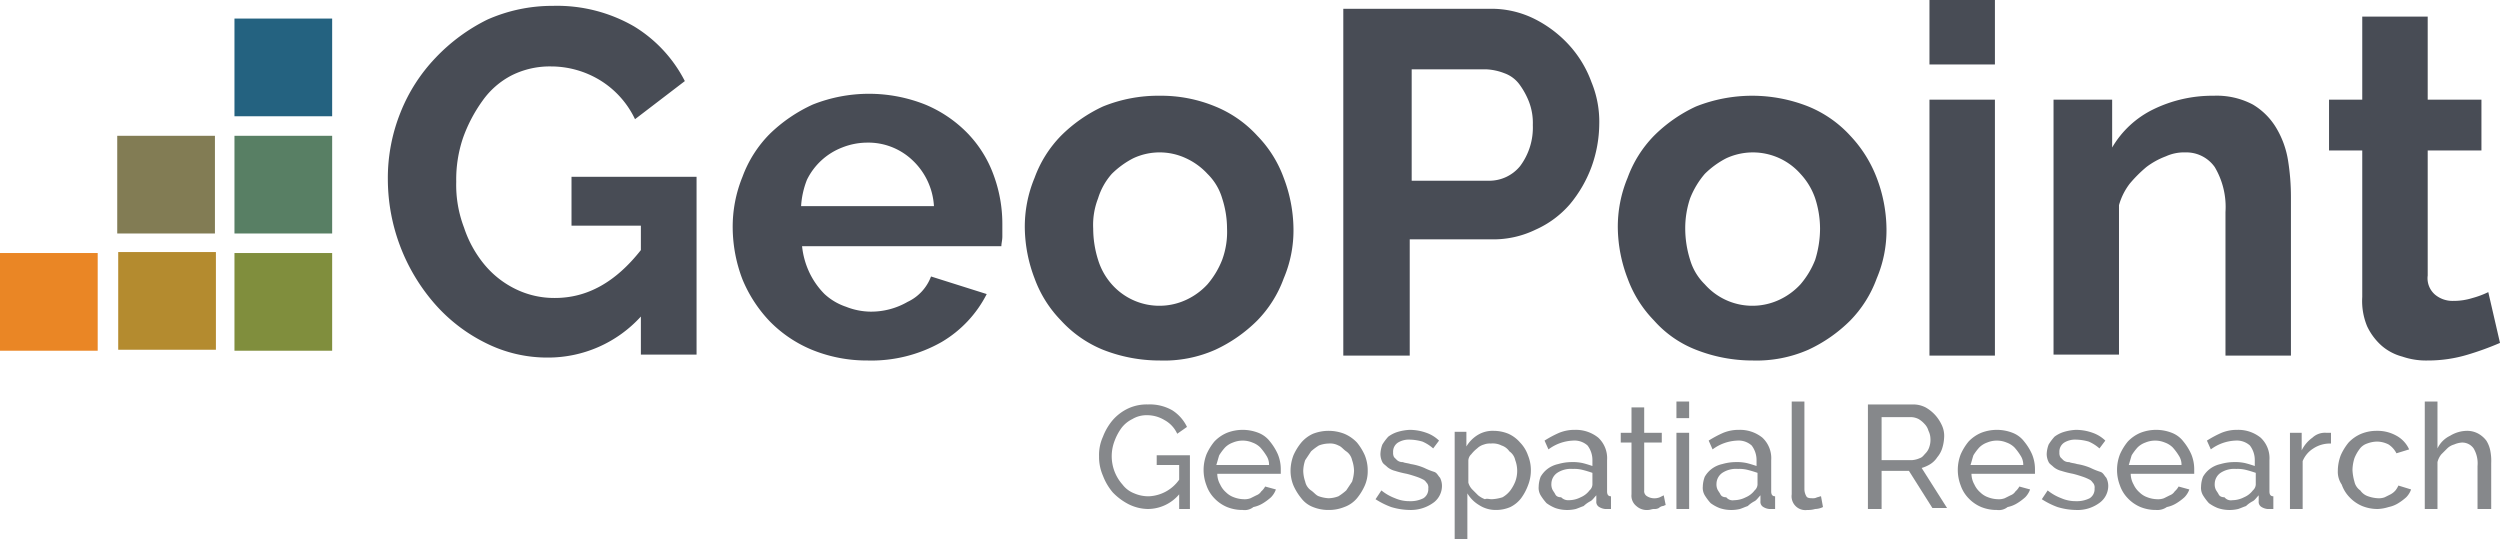 <svg xmlns="http://www.w3.org/2000/svg" viewBox="0 0 255.9 55.2"><defs><style>.cls-1{fill:#484c55;}.cls-2{fill:#86888b;}.cls-3{fill:#ea8625;}.cls-4{fill:#808e3d;}.cls-5{fill:#587f64;}.cls-6{fill:#827c54;}.cls-7{fill:#246280;}.cls-8{fill:#b48b2f;}</style></defs><g id="Layer_2" data-name="Layer 2"><g id="Layer_1-2" data-name="Layer 1"><path class="cls-1" d="M65.6,32.4a12.84,12.84,0,0,1-9.5,4.2,14,14,0,0,1-6.4-1.5,16.85,16.85,0,0,1-5.2-4,19.44,19.44,0,0,1-4.8-12.7A18,18,0,0,1,41,11.5a17.35,17.35,0,0,1,3.6-5.6A18.66,18.66,0,0,1,49.9,2,16.39,16.39,0,0,1,56.6.6a15.75,15.75,0,0,1,8.3,2.1,14,14,0,0,1,5.2,5.6L65,12.2a9.4,9.4,0,0,0-3.6-4,9.66,9.66,0,0,0-5-1.4,8.72,8.72,0,0,0-4,.9,8.33,8.33,0,0,0-3,2.6,15.24,15.24,0,0,0-2,3.8,13.27,13.27,0,0,0-.7,4.5,12.24,12.24,0,0,0,.8,4.7,11.65,11.65,0,0,0,2.1,3.8,9.61,9.61,0,0,0,3.2,2.5,9,9,0,0,0,4,.9c3.3,0,6.2-1.6,8.8-4.9V23.1H58.5v-5H71.3V36.3H65.6Z"/><path class="cls-1" d="M88.8,36.9a14.85,14.85,0,0,1-5.7-1.1,13,13,0,0,1-4.3-2.9A13.89,13.89,0,0,1,76,28.6a15,15,0,0,1-1-5.2,13.51,13.51,0,0,1,1-5.3,12.2,12.2,0,0,1,2.8-4.4,15.55,15.55,0,0,1,4.4-3,15.58,15.58,0,0,1,11.5,0A13,13,0,0,1,99,13.6a12.06,12.06,0,0,1,2.7,4.3,14.4,14.4,0,0,1,.9,5.1v1.2c0,.4-.1.7-.1,1H82.1a8.29,8.29,0,0,0,.8,2.8,8,8,0,0,0,1.5,2.1,6.11,6.11,0,0,0,2.2,1.3,7,7,0,0,0,2.5.5,7.46,7.46,0,0,0,3.8-1,4.67,4.67,0,0,0,2.4-2.6l5.7,1.8A12,12,0,0,1,96.4,35,14.55,14.55,0,0,1,88.8,36.9Zm6.8-15.8a7,7,0,0,0-2.2-4.7,6.57,6.57,0,0,0-4.7-1.8,7,7,0,0,0-2.5.5,6.7,6.7,0,0,0-3.6,3.3,8.76,8.76,0,0,0-.6,2.7Z"/><path class="cls-1" d="M118.7,36.9a15.75,15.75,0,0,1-5.8-1.1,11.92,11.92,0,0,1-4.3-3,12.06,12.06,0,0,1-2.7-4.3,14.92,14.92,0,0,1-1-5.1,13,13,0,0,1,1-5.2,12.06,12.06,0,0,1,2.7-4.3,15,15,0,0,1,4.3-3,15,15,0,0,1,5.8-1.1,14.48,14.48,0,0,1,5.7,1.1,11.92,11.92,0,0,1,4.3,3,12.06,12.06,0,0,1,2.7,4.3,15,15,0,0,1,1,5.2,12.55,12.55,0,0,1-1,5.1,12.06,12.06,0,0,1-2.7,4.3,15,15,0,0,1-4.3,3A12.9,12.9,0,0,1,118.7,36.9Zm-6.8-13.5a10.73,10.73,0,0,0,.5,3.2,6.77,6.77,0,0,0,1.4,2.5,6.5,6.5,0,0,0,7.6,1.6,6.91,6.91,0,0,0,2.2-1.6,8.74,8.74,0,0,0,1.5-2.5,8.28,8.28,0,0,0,.5-3.2,10.07,10.07,0,0,0-.5-3.1,5.79,5.79,0,0,0-1.5-2.5,6.91,6.91,0,0,0-2.2-1.6,6.37,6.37,0,0,0-5.4,0,8.88,8.88,0,0,0-2.2,1.6,6.77,6.77,0,0,0-1.4,2.5A7.49,7.49,0,0,0,111.9,23.4Z"/><path class="cls-1" d="M137.5,36.4V.9h15a9.88,9.88,0,0,1,4.5,1,12.16,12.16,0,0,1,3.6,2.7,11.39,11.39,0,0,1,2.3,3.8,10.6,10.6,0,0,1,.8,4.3,13.17,13.17,0,0,1-.8,4.4,13,13,0,0,1-2.2,3.8,10,10,0,0,1-3.5,2.6,9.88,9.88,0,0,1-4.5,1h-8.4V36.4Zm6.9-17.9h8a4.07,4.07,0,0,0,3.2-1.5,6.58,6.58,0,0,0,1.3-4.2,6.05,6.05,0,0,0-.4-2.4,7.68,7.68,0,0,0-1-1.8A3.27,3.27,0,0,0,154,7.5a5.84,5.84,0,0,0-1.8-.4h-7.7V18.5Z"/><path class="cls-1" d="M179.4,36.9a15.75,15.75,0,0,1-5.8-1.1,11.12,11.12,0,0,1-4.3-3,12.06,12.06,0,0,1-2.7-4.3,14.92,14.92,0,0,1-1-5.1,13,13,0,0,1,1-5.2,12.06,12.06,0,0,1,2.7-4.3,15,15,0,0,1,4.3-3,15.58,15.58,0,0,1,11.5,0,11.92,11.92,0,0,1,4.3,3,13,13,0,0,1,2.7,4.3,15,15,0,0,1,1,5.2,12.55,12.55,0,0,1-1,5.1,12.06,12.06,0,0,1-2.7,4.3,15,15,0,0,1-4.3,3A13.19,13.19,0,0,1,179.4,36.9Zm-6.9-13.5a10.73,10.73,0,0,0,.5,3.2,5.79,5.79,0,0,0,1.5,2.5,6.5,6.5,0,0,0,7.6,1.6,6.91,6.91,0,0,0,2.2-1.6,8.74,8.74,0,0,0,1.5-2.5,10.73,10.73,0,0,0,.5-3.2,10.07,10.07,0,0,0-.5-3.1,7,7,0,0,0-1.5-2.5,6.5,6.5,0,0,0-7.6-1.6,8.88,8.88,0,0,0-2.2,1.6,8.74,8.74,0,0,0-1.5,2.5A9.59,9.59,0,0,0,172.5,23.4Z"/><path class="cls-1" d="M197.5,6.6V0h6.7V6.6Zm0,29.8V10.2h6.7V36.4Z"/><path class="cls-1" d="M234.5,36.4h-6.7V21.7a8,8,0,0,0-1.1-4.6,3.56,3.56,0,0,0-3-1.5,4.48,4.48,0,0,0-2,.4,7.81,7.81,0,0,0-2,1.1,13.65,13.65,0,0,0-1.7,1.7,6.5,6.5,0,0,0-1.1,2.2V36.3h-6.7V10.2h6v4.9a9.9,9.9,0,0,1,4.2-3.9,13.8,13.8,0,0,1,6.2-1.4,7.9,7.9,0,0,1,4,.9,6.89,6.89,0,0,1,2.4,2.4,9.33,9.33,0,0,1,1.2,3.3,23.4,23.4,0,0,1,.3,3.8V36.4Z"/><path class="cls-1" d="M255.9,35.1a29.9,29.9,0,0,1-3.3,1.2,14,14,0,0,1-4.1.6,7.46,7.46,0,0,1-2.6-.4,5.29,5.29,0,0,1-2.1-1.1,6.18,6.18,0,0,1-1.5-2,6.74,6.74,0,0,1-.5-3v-15h-3.4V10.2h3.4V1.7h6.7v8.5H254v5.2h-5.5V28.2a2.21,2.21,0,0,0,.8,2,2.79,2.79,0,0,0,1.8.6,6.45,6.45,0,0,0,2-.3,9.12,9.12,0,0,0,1.6-.6Z"/><path class="cls-2" d="M120.7,50.6a4.22,4.22,0,0,1-3.2,1.5,4.55,4.55,0,0,1-2-.5,6.1,6.1,0,0,1-1.6-1.2,5.85,5.85,0,0,1-1-1.7,4.77,4.77,0,0,1-.4-2,4.48,4.48,0,0,1,.4-2,5.85,5.85,0,0,1,1-1.7,4.81,4.81,0,0,1,1.6-1.2,4.48,4.48,0,0,1,2-.4,4.63,4.63,0,0,1,2.5.6,4.13,4.13,0,0,1,1.5,1.7l-1,.7a3,3,0,0,0-1.3-1.4,3.45,3.45,0,0,0-1.8-.5,2.82,2.82,0,0,0-1.5.4,3.13,3.13,0,0,0-1.1.9,5.39,5.39,0,0,0-.7,1.3,4.36,4.36,0,0,0,.8,4.5,2.73,2.73,0,0,0,1.2.9,3.65,3.65,0,0,0,1.5.3,4,4,0,0,0,3.1-1.7V47.6h-2.3v-1h3.4v5.5h-1.1Z"/><path class="cls-2" d="M127.2,52.2a4.15,4.15,0,0,1-1.6-.3,3.81,3.81,0,0,1-1.3-.9,3.53,3.53,0,0,1-.8-1.3,4.42,4.42,0,0,1,0-3.2,5.67,5.67,0,0,1,.8-1.3,3.81,3.81,0,0,1,1.3-.9,4.42,4.42,0,0,1,3.2,0,2.73,2.73,0,0,1,1.2.9,5.67,5.67,0,0,1,.8,1.3,4,4,0,0,1,.3,1.5v.5h-6.5a2.28,2.28,0,0,0,.3,1.1,2.41,2.41,0,0,0,.6.8,2.18,2.18,0,0,0,.8.5,3,3,0,0,0,1,.2,1.7,1.7,0,0,0,.7-.1l.6-.3a1,1,0,0,0,.5-.4,1.76,1.76,0,0,0,.4-.5l1.1.3a2.18,2.18,0,0,1-.5.8,5.55,5.55,0,0,1-.8.6,3,3,0,0,1-1,.4A1.43,1.43,0,0,1,127.2,52.2Zm2.7-4.6a1.69,1.69,0,0,0-.3-1,5.55,5.55,0,0,0-.6-.8,2.18,2.18,0,0,0-.8-.5,2.6,2.6,0,0,0-2,0,2.18,2.18,0,0,0-.8.5,5.55,5.55,0,0,0-.6.8c-.1.3-.2.7-.3,1Z"/><path class="cls-2" d="M136,52.2a4.15,4.15,0,0,1-1.6-.3,2.73,2.73,0,0,1-1.2-.9,5.67,5.67,0,0,1-.8-1.3,4,4,0,0,1-.3-1.5,4.53,4.53,0,0,1,.3-1.6,5.67,5.67,0,0,1,.8-1.3,3.45,3.45,0,0,1,1.2-.9,4.42,4.42,0,0,1,3.2,0,3.81,3.81,0,0,1,1.3.9,5.67,5.67,0,0,1,.8,1.3,4.15,4.15,0,0,1,.3,1.6,3.65,3.65,0,0,1-.3,1.5,5.67,5.67,0,0,1-.8,1.3,3,3,0,0,1-1.3.9A4.15,4.15,0,0,1,136,52.2Zm-2.6-4a3.59,3.59,0,0,0,.2,1.1,1.46,1.46,0,0,0,.6.9c.3.2.5.5.8.6a3.55,3.55,0,0,0,1,.2,3,3,0,0,0,1-.2,5.55,5.55,0,0,0,.8-.6l.6-.9a4.25,4.25,0,0,0,.2-1.1,3.59,3.59,0,0,0-.2-1.1,1.46,1.46,0,0,0-.6-.9c-.3-.2-.5-.5-.8-.6a1.8,1.8,0,0,0-1-.2,3,3,0,0,0-1,.2,5.55,5.55,0,0,0-.8.6l-.6.9A3.59,3.59,0,0,0,133.4,48.2Z"/><path class="cls-2" d="M144.3,52.2a6.8,6.8,0,0,1-1.9-.3,8,8,0,0,1-1.6-.8l.6-.9a5,5,0,0,0,1.4.8,3.65,3.65,0,0,0,1.5.3,2.9,2.9,0,0,0,1.4-.3,1.1,1.1,0,0,0,.5-1,.75.75,0,0,0-.1-.5c-.1-.1-.2-.3-.4-.4a4.88,4.88,0,0,0-.7-.3c-.3-.1-.6-.2-1-.3a10.38,10.38,0,0,1-1.2-.3,2,2,0,0,1-.8-.4c-.2-.2-.4-.3-.5-.5a1.88,1.88,0,0,1-.2-.8,3,3,0,0,1,.2-1,5.55,5.55,0,0,1,.6-.8,3.13,3.13,0,0,1,1-.5,5,5,0,0,1,1.2-.2,5.08,5.08,0,0,1,1.7.3,3.53,3.53,0,0,1,1.3.8l-.6.8a4.13,4.13,0,0,0-1.1-.7,5.07,5.07,0,0,0-1.3-.2,2.13,2.13,0,0,0-1.2.3,1.1,1.1,0,0,0-.5,1,.9.9,0,0,0,.1.5l.3.3a.85.85,0,0,0,.6.2c.2.1.5.1.8.2a5.73,5.73,0,0,1,1.4.4,6.89,6.89,0,0,0,1,.4c.3.1.4.4.6.6a1.88,1.88,0,0,1,.2.8,2.14,2.14,0,0,1-.8,1.7A3.93,3.93,0,0,1,144.3,52.2Z"/><path class="cls-2" d="M153.1,52.2a3.1,3.1,0,0,1-1.7-.5,3.45,3.45,0,0,1-1.2-1.2v4.7h-1.3v-11h1.2v1.5a3.45,3.45,0,0,1,1.2-1.2,2.93,2.93,0,0,1,1.6-.4,4,4,0,0,1,1.5.3,3.45,3.45,0,0,1,1.2.9,3.53,3.53,0,0,1,.8,1.3,4,4,0,0,1,.3,1.5,4.15,4.15,0,0,1-.3,1.6,5.39,5.39,0,0,1-.7,1.3,3.13,3.13,0,0,1-1.1.9A3.65,3.65,0,0,1,153.1,52.2Zm-.4-1.1a4.25,4.25,0,0,0,1.1-.2,2.7,2.7,0,0,0,.8-.7,4.05,4.05,0,0,0,.5-.9,3.13,3.13,0,0,0,0-2.2,1.46,1.46,0,0,0-.6-.9,1.56,1.56,0,0,0-.8-.6,2,2,0,0,0-1.1-.2,1.7,1.7,0,0,0-.7.1,1.61,1.61,0,0,0-.7.4,3.39,3.39,0,0,0-.6.6.91.91,0,0,0-.3.7v2.2a1.61,1.61,0,0,0,.4.7l.6.6a2.51,2.51,0,0,0,.7.4C152.2,51,152.4,51.1,152.7,51.1Z"/><path class="cls-2" d="M160.3,52.2a3.59,3.59,0,0,1-1.1-.2,4.05,4.05,0,0,1-.9-.5,5.55,5.55,0,0,1-.6-.8,1.49,1.49,0,0,1-.2-.9,3,3,0,0,1,.2-1,2.7,2.7,0,0,1,.7-.8,2.81,2.81,0,0,1,1.1-.5,5.07,5.07,0,0,1,1.3-.2,4.87,4.87,0,0,1,1.2.1c.4.1.7.2,1,.3v-.6a2.46,2.46,0,0,0-.5-1.5,2,2,0,0,0-1.5-.5,4.5,4.5,0,0,0-2.5.9l-.4-.9a10.93,10.93,0,0,1,1.5-.8,4.15,4.15,0,0,1,1.6-.3,3.65,3.65,0,0,1,2.4.8,2.87,2.87,0,0,1,.9,2.3v3.2c0,.3.1.5.4.5v1.3h-.6a1.42,1.42,0,0,1-.6-.2.6.6,0,0,1-.3-.6v-.6c-.2.2-.4.5-.6.6a3,3,0,0,0-.7.5c-.3.1-.5.2-.8.3A3.75,3.75,0,0,1,160.3,52.2Zm.3-1a2.66,2.66,0,0,0,1.2-.3,2.18,2.18,0,0,0,.9-.7.86.86,0,0,0,.3-.6V48.4c-.3-.1-.6-.2-1-.3a3.4,3.4,0,0,0-1-.1,2.54,2.54,0,0,0-1.6.4,1.38,1.38,0,0,0-.6,1.1,1.27,1.27,0,0,0,.1.6c.1.2.2.3.3.5s.3.3.6.3A1,1,0,0,0,160.6,51.2Z"/><path class="cls-2" d="M170.5,51.7c-.1,0-.2.1-.3.1s-.3.1-.4.2a.9.9,0,0,1-.5.1c-.2,0-.4.1-.6.1a1.59,1.59,0,0,1-1.2-.4,1.35,1.35,0,0,1-.5-1.2V45.3h-1.1v-1H167V41.7h1.3v2.6h1.8v1h-1.8v4.9a.6.6,0,0,0,.3.6,1.42,1.42,0,0,0,.6.2,1.48,1.48,0,0,0,.7-.1l.4-.2Z"/><path class="cls-2" d="M171.6,42.8V41.1h1.3v1.7Zm0,9.3V44.3h1.3v7.8Z"/><path class="cls-2" d="M177.1,52.2A3.59,3.59,0,0,1,176,52a4.05,4.05,0,0,1-.9-.5,5.55,5.55,0,0,1-.6-.8,1.49,1.49,0,0,1-.2-.9,3,3,0,0,1,.2-1,2.7,2.7,0,0,1,.7-.8,2.81,2.81,0,0,1,1.1-.5,5.07,5.07,0,0,1,1.3-.2,4.87,4.87,0,0,1,1.2.1c.4.1.7.2,1,.3v-.6a2.46,2.46,0,0,0-.5-1.5,2,2,0,0,0-1.5-.5,4.5,4.5,0,0,0-2.5.9l-.4-.9a10.93,10.93,0,0,1,1.5-.8A4.15,4.15,0,0,1,178,44a3.65,3.65,0,0,1,2.4.8,2.87,2.87,0,0,1,.9,2.3v3.2c0,.3.1.5.4.5v1.3h-.6a1.42,1.42,0,0,1-.6-.2.6.6,0,0,1-.3-.6v-.6c-.2.2-.4.5-.6.6a3,3,0,0,0-.7.5c-.3.1-.5.2-.8.3A3.75,3.75,0,0,1,177.1,52.2Zm.4-1a2.66,2.66,0,0,0,1.2-.3,2.18,2.18,0,0,0,.9-.7.86.86,0,0,0,.3-.6V48.4c-.3-.1-.6-.2-1-.3a3.4,3.4,0,0,0-1-.1,2.54,2.54,0,0,0-1.6.4,1.38,1.38,0,0,0-.6,1.1,1.27,1.27,0,0,0,.1.6c.1.2.2.3.3.5s.3.3.6.3A.83.83,0,0,0,177.5,51.2Z"/><path class="cls-2" d="M183.4,41.1h1.3v9a1.45,1.45,0,0,0,.2.7c.1.2.4.2.7.2a.76.76,0,0,0,.4-.1c.1,0,.3-.1.4-.1l.2,1.1a1.88,1.88,0,0,1-.8.2,2.49,2.49,0,0,1-.8.1,1.41,1.41,0,0,1-1.6-1.6V41.1Z"/><path class="cls-2" d="M191.2,52.1V41.4h4.6a2.77,2.77,0,0,1,1.3.3,3.92,3.92,0,0,1,1,.8,4.13,4.13,0,0,1,.7,1.1,2.54,2.54,0,0,1,.2,1.2,4.25,4.25,0,0,1-.2,1.1,2.62,2.62,0,0,1-.5.9,2.34,2.34,0,0,1-.7.7,3.55,3.55,0,0,1-.9.4l2.6,4.1h-1.5l-2.4-3.8h-2.8v3.9Zm1.3-5h3.2a2.35,2.35,0,0,0,.8-.2c.3-.1.4-.3.6-.5a1.61,1.61,0,0,0,.4-.7,2.2,2.2,0,0,0,.1-.8,1.88,1.88,0,0,0-.2-.8,1.61,1.61,0,0,0-.4-.7,2.65,2.65,0,0,0-.6-.5,1.85,1.85,0,0,0-.7-.2h-3.1v4.4Z"/><path class="cls-2" d="M204.4,52.2a4.15,4.15,0,0,1-1.6-.3,3.81,3.81,0,0,1-1.3-.9,3.53,3.53,0,0,1-.8-1.3,4.42,4.42,0,0,1,0-3.2,5.67,5.67,0,0,1,.8-1.3,3.81,3.81,0,0,1,1.3-.9,4.42,4.42,0,0,1,3.2,0,2.73,2.73,0,0,1,1.2.9,5.67,5.67,0,0,1,.8,1.3,4,4,0,0,1,.3,1.5v.5h-6.5a2.28,2.28,0,0,0,.3,1.1,2.41,2.41,0,0,0,.6.8,2.18,2.18,0,0,0,.8.5,3,3,0,0,0,1,.2,1.7,1.7,0,0,0,.7-.1l.6-.3a1,1,0,0,0,.5-.4,1.76,1.76,0,0,0,.4-.5l1.1.3a2.18,2.18,0,0,1-.5.8,5.55,5.55,0,0,1-.8.6,3,3,0,0,1-1,.4A1.43,1.43,0,0,1,204.4,52.2Zm2.7-4.6a1.69,1.69,0,0,0-.3-1,5.55,5.55,0,0,0-.6-.8,2.18,2.18,0,0,0-.8-.5,2.6,2.6,0,0,0-2,0,2.18,2.18,0,0,0-.8.5,5.55,5.55,0,0,0-.6.8c-.1.3-.2.7-.3,1Z"/><path class="cls-2" d="M212.5,52.2a6.8,6.8,0,0,1-1.9-.3,8,8,0,0,1-1.6-.8l.6-.9a5,5,0,0,0,1.4.8,3.65,3.65,0,0,0,1.5.3,2.9,2.9,0,0,0,1.4-.3,1.1,1.1,0,0,0,.5-1,.75.75,0,0,0-.1-.5c-.1-.1-.2-.3-.4-.4a4.88,4.88,0,0,0-.7-.3c-.3-.1-.6-.2-1-.3a10.38,10.38,0,0,1-1.2-.3,2,2,0,0,1-.8-.4c-.2-.2-.4-.3-.5-.5a1.88,1.88,0,0,1-.2-.8,3,3,0,0,1,.2-1,5.55,5.55,0,0,1,.6-.8,3.13,3.13,0,0,1,1-.5,5,5,0,0,1,1.2-.2,5.08,5.08,0,0,1,1.7.3,3.53,3.53,0,0,1,1.3.8l-.6.8a4.13,4.13,0,0,0-1.1-.7,5.07,5.07,0,0,0-1.3-.2,2.13,2.13,0,0,0-1.2.3,1.1,1.1,0,0,0-.5,1,.9.9,0,0,0,.1.5l.3.3a.85.85,0,0,0,.6.2c.2.1.5.1.8.2a5.73,5.73,0,0,1,1.4.4,6.89,6.89,0,0,0,1,.4c.3.1.4.4.6.6a1.88,1.88,0,0,1,.2.8,2.14,2.14,0,0,1-.8,1.7A3.75,3.75,0,0,1,212.5,52.2Z"/><path class="cls-2" d="M220.7,52.2a4.15,4.15,0,0,1-1.6-.3,3.81,3.81,0,0,1-1.3-.9,3.53,3.53,0,0,1-.8-1.3,4.42,4.42,0,0,1,0-3.2,5.67,5.67,0,0,1,.8-1.3,3.81,3.81,0,0,1,1.3-.9,4.42,4.42,0,0,1,3.2,0,2.73,2.73,0,0,1,1.2.9,5.67,5.67,0,0,1,.8,1.3,4,4,0,0,1,.3,1.5v.5h-6.5a2.28,2.28,0,0,0,.3,1.1,2.41,2.41,0,0,0,.6.8,2.18,2.18,0,0,0,.8.5,3,3,0,0,0,1,.2,1.7,1.7,0,0,0,.7-.1l.6-.3a1,1,0,0,0,.5-.4,1.76,1.76,0,0,0,.4-.5l1.1.3a2.18,2.18,0,0,1-.5.8,5.55,5.55,0,0,1-.8.6,3,3,0,0,1-1,.4A1.68,1.68,0,0,1,220.7,52.2Zm2.6-4.6a1.69,1.69,0,0,0-.3-1,5.55,5.55,0,0,0-.6-.8,2.18,2.18,0,0,0-.8-.5,2.6,2.6,0,0,0-2,0,2.18,2.18,0,0,0-.8.5,5.55,5.55,0,0,0-.6.8c-.1.3-.2.7-.3,1Z"/><path class="cls-2" d="M228.1,52.2A3.59,3.59,0,0,1,227,52a4.05,4.05,0,0,1-.9-.5,5.55,5.55,0,0,1-.6-.8,1.49,1.49,0,0,1-.2-.9,3,3,0,0,1,.2-1,2.7,2.7,0,0,1,.7-.8,2.81,2.81,0,0,1,1.1-.5,5.07,5.07,0,0,1,1.3-.2,4.87,4.87,0,0,1,1.2.1c.4.1.7.2,1,.3v-.6a2.46,2.46,0,0,0-.5-1.5,2,2,0,0,0-1.5-.5,4.5,4.5,0,0,0-2.5.9l-.4-.9a10.93,10.93,0,0,1,1.5-.8A4.15,4.15,0,0,1,229,44a3.65,3.65,0,0,1,2.4.8,2.87,2.87,0,0,1,.9,2.3v3.2c0,.3.1.5.4.5v1.3h-.6a1.42,1.42,0,0,1-.6-.2.6.6,0,0,1-.3-.6v-.6c-.2.2-.4.5-.6.6a3,3,0,0,0-.7.5c-.3.1-.5.2-.8.3A3.75,3.75,0,0,1,228.1,52.2Zm.4-1a2.66,2.66,0,0,0,1.2-.3,2.18,2.18,0,0,0,.9-.7.86.86,0,0,0,.3-.6V48.4c-.3-.1-.6-.2-1-.3a3.4,3.4,0,0,0-1-.1,2.54,2.54,0,0,0-1.6.4,1.38,1.38,0,0,0-.6,1.1,1.27,1.27,0,0,0,.1.6c.1.2.2.3.3.5s.3.3.6.3A.83.83,0,0,0,228.5,51.2Z"/><path class="cls-2" d="M238.5,45.4a3.1,3.1,0,0,0-1.7.5,2.76,2.76,0,0,0-1.1,1.3v4.9h-1.3V44.3h1.2v1.8a3.48,3.48,0,0,1,1.1-1.3,1.87,1.87,0,0,1,1.4-.5h.5v1.1Z"/><path class="cls-2" d="M239.3,48.2a4.53,4.53,0,0,1,.3-1.6,5.67,5.67,0,0,1,.8-1.3,3.81,3.81,0,0,1,1.3-.9,4.15,4.15,0,0,1,1.6-.3,3.94,3.94,0,0,1,2,.5,3,3,0,0,1,1.3,1.4l-1.3.4a2.36,2.36,0,0,0-.8-.9,2.66,2.66,0,0,0-1.2-.3,3,3,0,0,0-1,.2,1.56,1.56,0,0,0-.8.6,4.05,4.05,0,0,0-.5.9,4.3,4.3,0,0,0-.2,1.2,5,5,0,0,0,.2,1.2,1.46,1.46,0,0,0,.6.9,1.56,1.56,0,0,0,.8.6,3.55,3.55,0,0,0,1,.2,1.7,1.7,0,0,0,.7-.1l.6-.3a1.76,1.76,0,0,0,.5-.4,2.19,2.19,0,0,0,.3-.5l1.3.4a2.18,2.18,0,0,1-.5.8,5.55,5.55,0,0,1-.8.6,3,3,0,0,1-1,.4,4.25,4.25,0,0,1-1.1.2,4.15,4.15,0,0,1-1.6-.3,3.81,3.81,0,0,1-1.3-.9,3.53,3.53,0,0,1-.8-1.3A2.3,2.3,0,0,1,239.3,48.2Z"/><path class="cls-2" d="M254.9,52.1h-1.3V47.7a3,3,0,0,0-.4-1.8,1.43,1.43,0,0,0-1.2-.6,2.35,2.35,0,0,0-.8.2,1.61,1.61,0,0,0-.7.4l-.6.6a2,2,0,0,0-.4.8v4.8h-1.3v-11h1.3v4.8a2.74,2.74,0,0,1,1.3-1.3,3.37,3.37,0,0,1,1.7-.5,2.38,2.38,0,0,1,1.2.3,2.7,2.7,0,0,1,.8.7,3,3,0,0,1,.4,1,5.28,5.28,0,0,1,.1,1.3v4.7Z"/><rect class="cls-3" y="25.9" width="10" height="10"/><rect class="cls-4" x="24" y="25.9" width="10" height="10"/><rect class="cls-5" x="24" y="13.9" width="10" height="10"/><rect class="cls-6" x="12" y="13.9" width="10" height="10"/><rect class="cls-7" x="24" y="1.9" width="10" height="10"/><rect class="cls-8" x="12.1" y="25.8" width="10" height="10"/></g></g></svg>